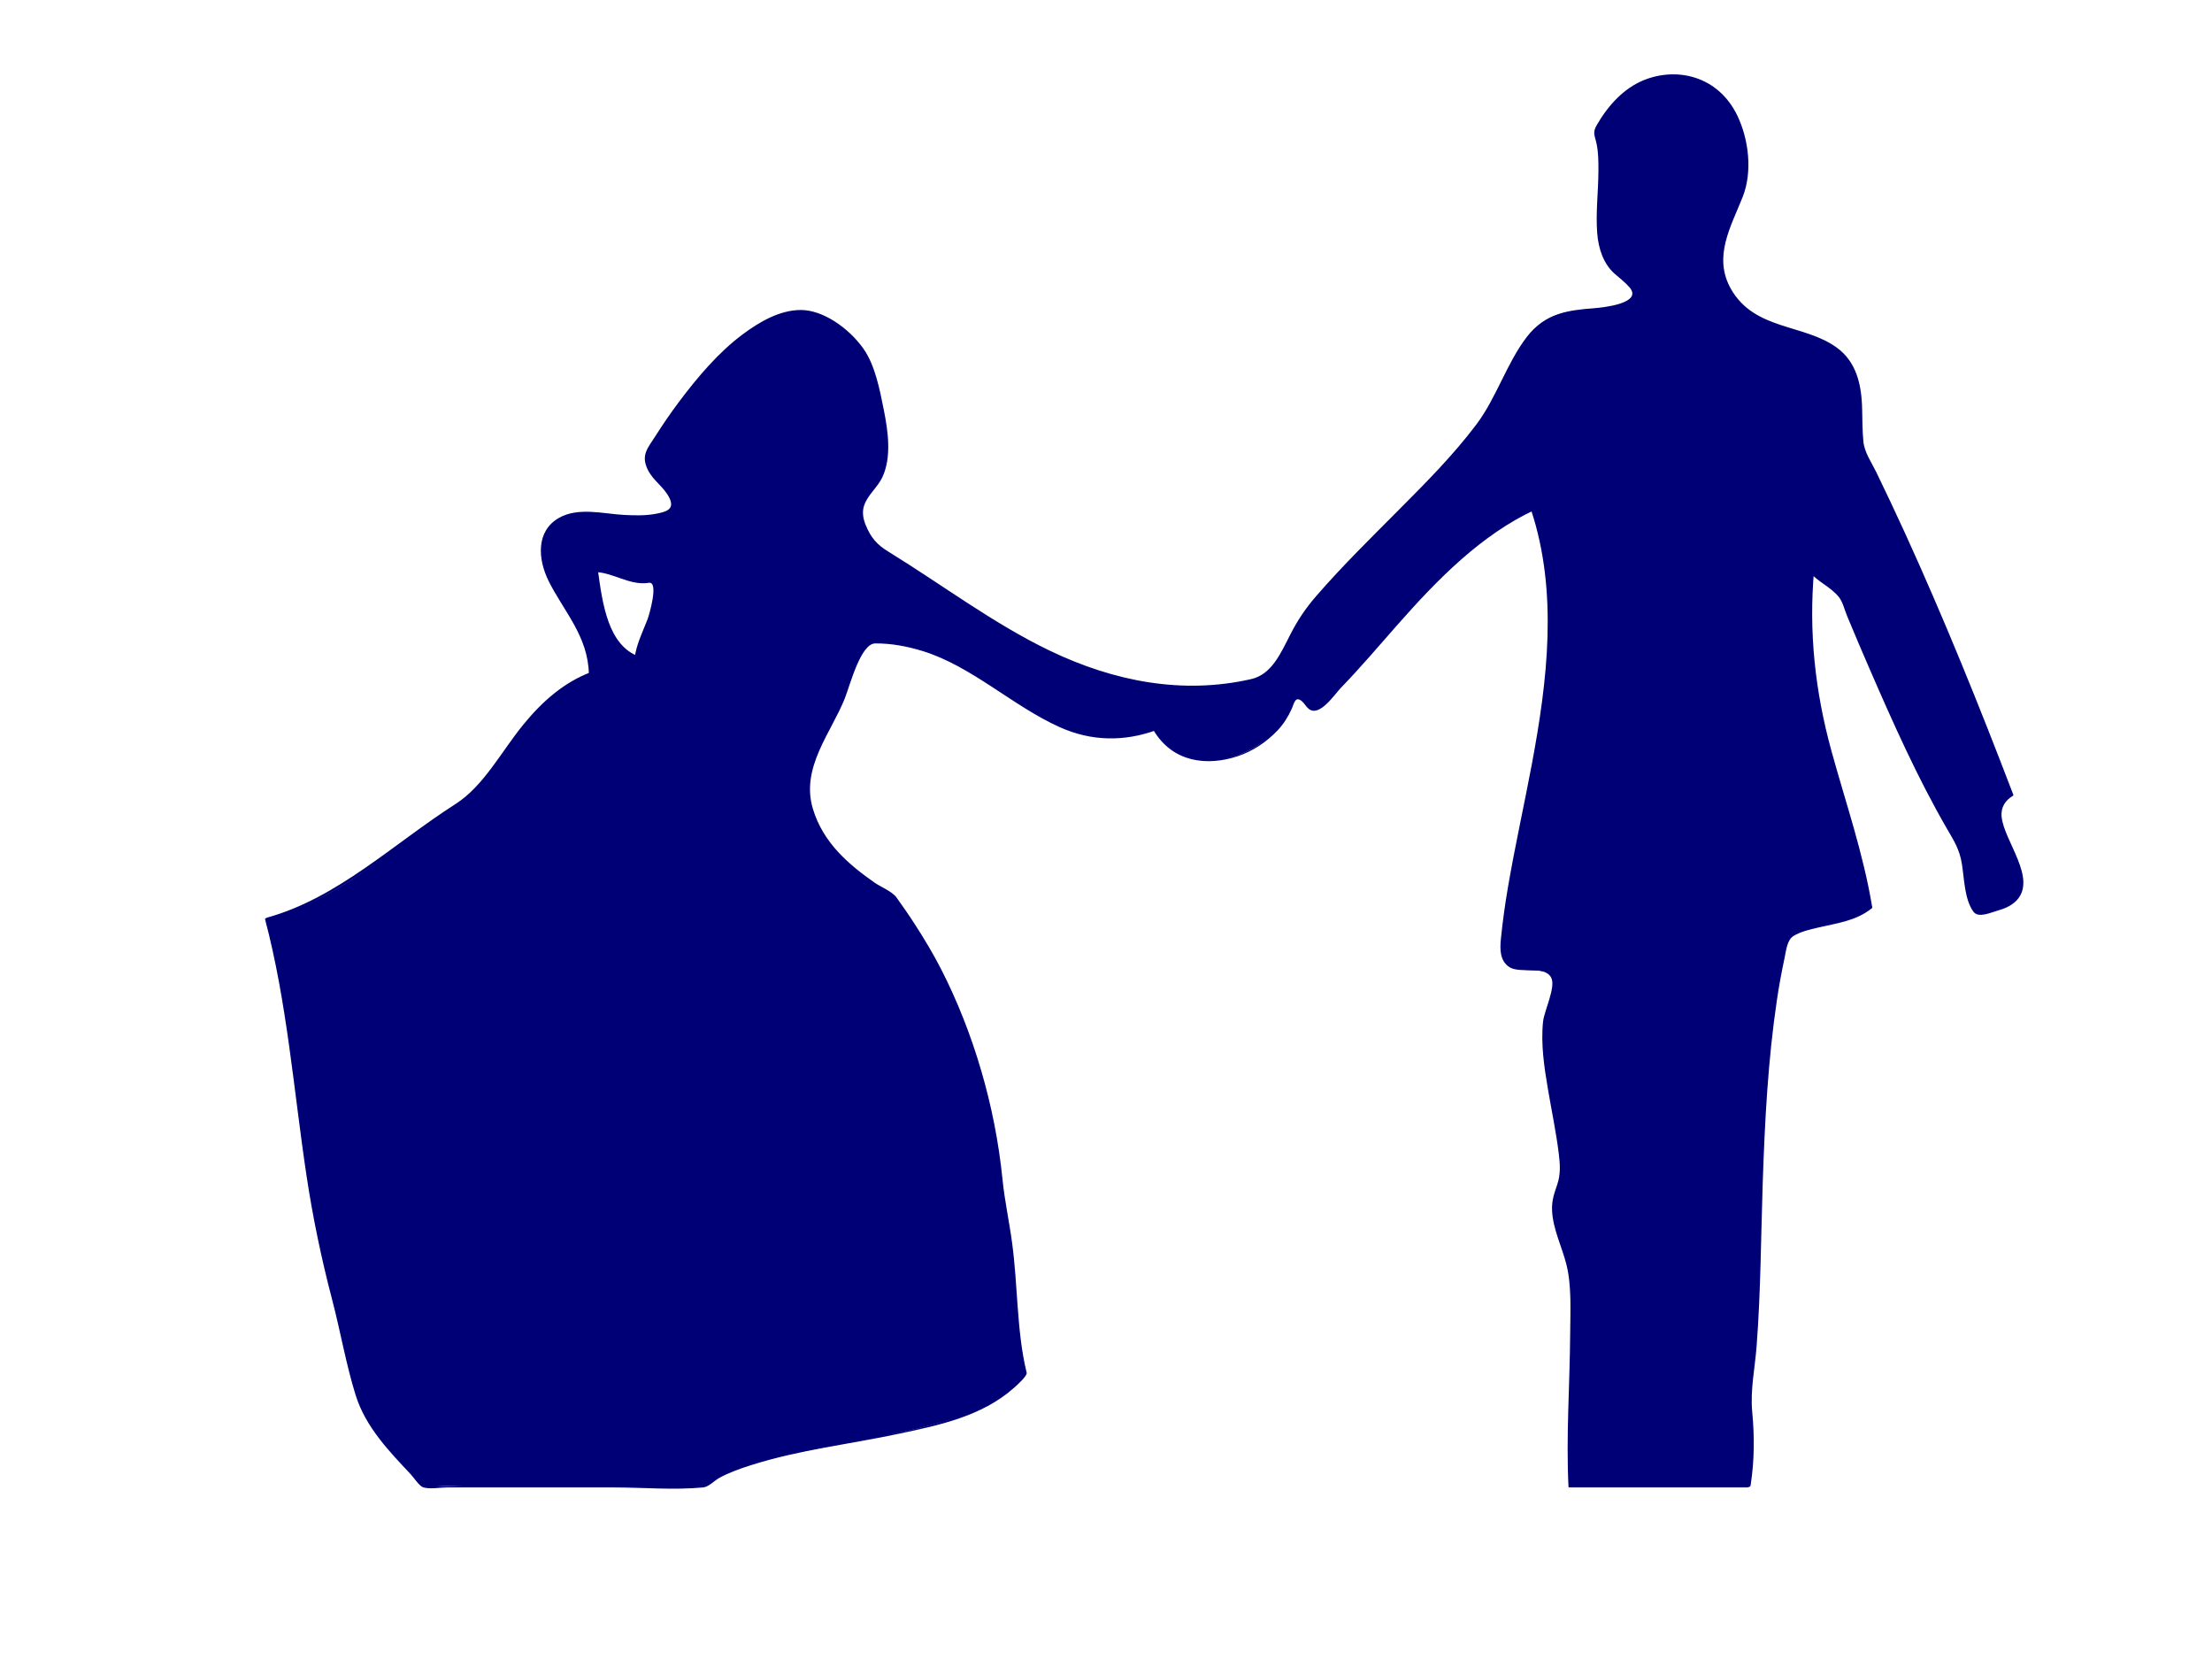 <?xml version="1.0"?><svg width="640" height="480" xmlns="http://www.w3.org/2000/svg">
 <title>navy blue bride</title>
 <g>
  <title>Layer 1</title>
  <g>
   <path d="m505.789,430.001c-10.408,0 -40.866,0 -51.275,0c-1.157,-21.126 1.551,-41.162 0,-60.667c-0.539,-6.774 -4.841,-14.232 -4.804,-20.716c0.021,-3.846 2.593,-6.921 2.402,-10.358c-0.825,-14.807 -6.569,-30.035 -4.803,-44.393c0.372,-3.029 2.618,-7.616 2.401,-10.358c-0.489,-6.147 -16.018,2.087 -14.879,-10.799c3.383,-38.303 22.607,-84.882 8.873,-125.334c-26.56,12.162 -41.77,38.31 -62.454,57.709c-3.784,0.715 -2.72,-4.541 -7.206,-2.959c-3.735,16.318 -30.103,25.82 -39.635,8.877c-32.615,12.296 -47.798,-26.61 -82.871,-25.156c-4.208,4.986 -6.184,12.994 -9.608,20.717c-3.033,6.84 -8.452,14.477 -8.406,20.715c0.112,16.118 13.637,25.007 25.216,32.731c17.175,23.881 21.339,39.693 27.627,61.97c2.937,10.406 2.58,22.502 4.804,32.555c2.868,12.956 1.788,29.839 5.163,42.89c-13.628,21.19 -73.662,17.894 -92.568,32.576c-44.438,0 -36.305,0 -80.743,0c-5.631,-5.99 -15.677,-16.092 -18.897,-25.005c-2.618,-7.236 -5.867,-24.04 -7.731,-30.69c-9.699,-34.609 -10.36,-76.501 -19.006,-108.555c23.998,-6.438 39.116,-23.819 58.851,-35.512c11.178,-12.369 18.377,-29.639 34.829,-35.513c0.047,-16.24 -18.405,-27.665 -13.213,-39.953c5.23,-12.372 22.686,-1.095 37.234,-7.399c0,-7.398 -8.058,-8.565 -8.058,-15.966c9.488,-16.297 31.24,-46.112 49.038,-40.724c15.579,9.521 15.178,13.15 18.038,24.341c8.927,34.924 -13.744,23.282 -1.369,42.708c32.654,19.16 64.506,50.324 111.697,38.474c7.008,-3.507 8.808,-13.895 14.411,-20.715c15.365,-18.703 36.947,-36.241 50.445,-54.75c6.029,-8.268 10.298,-23.42 18.017,-28.114c8.709,-5.298 18.788,-0.485 26.422,-7.398c-3.831,-6.661 -7.1,-4.947 -9.609,-11.84c-3.795,-10.434 1.352,-25.018 -2.401,-35.512c13.454,-27.342 45.566,-17.939 43.238,13.318c-0.596,7.976 -7.698,15.667 -7.207,23.673c1.524,24.817 31.545,16.267 38.432,32.555c2.81,6.627 1.302,11.926 2.403,22.195c15.876,31.736 29.929,65.723 43.239,100.622c-13.612,7.693 19.647,30.828 -9.609,34.033c-3.46,-4.12 -3.105,-12.947 -4.804,-19.237c-12.809,-19.24 -32.939,-68.63 -32.939,-68.63c-1.846,-7.098 -6.61,-6.447 -10.299,-11.275c-4.037,42.013 11.373,63.554 16.816,97.663c-6.119,5.286 -17.543,4.034 -24.021,8.877c-10.76,41.492 -6.084,106.858 -11.18,132.267c1.22,12.357 1.651,15.622 -0.001,26.064zm-321.507,-239.712c0.883,-8.239 7.479,-14.123 4.806,-22.195c-7.658,1.543 -10.201,-3.219 -16.816,-2.962c1.547,11.413 3.393,22.455 12.01,25.157z" fill="#000076" clip-rule="evenodd" fill-rule="evenodd"/>
   <g>
    <path fill="#000076" d="m506.246,429.642c-14.208,0 -28.415,0 -42.622,0c-2.715,0 -5.429,0 -8.142,0c-1.01,0 -0.438,-20.409 -0.385,-22.36c0.354,-13.237 1.985,-27.67 -0.239,-40.75c-0.92,-5.411 -3.366,-10.234 -4.268,-15.674c-0.496,-2.996 0.319,-5.61 1.303,-8.283c0.992,-2.691 0.943,-4.706 0.689,-7.618c-1.131,-12.918 -5.341,-25.185 -4.829,-38.341c0.175,-4.505 3.259,-9.379 2.597,-13.786c-0.267,-1.779 -2.338,-2.071 -3.474,-2.247c-4.914,-0.765 -11.846,0.622 -11.338,-8.107c0.613,-10.553 2.977,-21.152 5.018,-31.391c2.112,-10.594 4.339,-21.151 6.064,-31.855c3.324,-20.639 4.341,-42.226 -2.209,-62.089c-0.106,-0.319 -0.79,-0.046 -0.951,0.029c-14.486,6.783 -26.563,18.232 -37.946,30.946c-6.006,6.709 -11.847,13.636 -17.999,20.144c-1.403,1.483 -2.832,2.926 -4.272,4.355c-1.685,1.671 -2.806,2.822 -4.49,0.604c-1.394,-1.836 -2.665,-1.93 -4.578,-1.422c-0.203,0.054 -0.748,0.17 -0.826,0.479c-4.553,18.012 -29.093,23.901 -38.234,8.493c-0.146,-0.246 -0.572,-0.112 -0.765,-0.042c-8.355,3.031 -16.651,2.882 -24.937,-0.319c-6.971,-2.693 -13.396,-7.258 -19.808,-11.481c-6.368,-4.193 -12.841,-8.094 -19.778,-10.646c-3.437,-1.264 -6.972,-2.044 -10.535,-2.512c-2.045,-0.269 -6.417,-1.43 -8.293,0.048c-3.052,2.404 -4.862,8.463 -6.328,12.264c-2.338,6.063 -4.91,11.688 -7.847,17.336c-2.129,4.093 -4.11,8.337 -3.968,13.32c0.13,4.585 1.738,9.198 4.02,12.773c5.255,8.234 12.966,13.294 20.308,18.201c2.168,1.448 3.784,4.699 5.342,7.034c1.814,2.718 3.532,5.528 5.199,8.382c2.704,4.632 5.119,9.508 7.301,14.538c3.83,8.826 6.595,18.271 9.269,27.697c1.563,5.514 2.833,10.904 3.548,16.694c0.797,6.449 1.162,12.953 2.336,19.328c2.268,12.307 2.326,24.821 4.06,37.221c0.261,1.865 1.862,6.345 0.791,7.85c-0.809,1.135 -1.763,2.119 -2.735,3.031c-2.428,2.276 -5.248,3.897 -8.065,5.292c-13.293,6.58 -28.215,8.338 -42.272,10.957c-11.894,2.216 -24.661,3.932 -35.701,10.209c-0.885,0.504 -1.741,1.083 -2.582,1.688c-0.685,0.492 -2.847,0.009 -3.633,0.009c-1.29,0 -2.58,0 -3.87,0c-4.56,0 -9.119,0 -13.679,0c-5.818,0 -11.637,0 -17.455,0c-5.48,0 -10.961,0 -16.442,0c-3.75,0 -7.5,0 -11.25,0c-4.66,0 -12.028,1.778 -15.682,-2.081c-6.537,-6.901 -14.075,-14.337 -17.381,-24.425c-2.912,-8.886 -4.467,-18.417 -6.776,-27.549c-6.172,-24.401 -9.144,-49.234 -12.654,-74.364c-1.683,-12.05 -3.67,-24.067 -6.757,-35.705c-0.215,0.169 -0.43,0.339 -0.645,0.508c18.346,-5.098 33.449,-17.856 49.467,-29.287c3.743,-2.672 8.272,-4.575 11.432,-8.239c3.157,-3.662 5.995,-7.735 8.874,-11.723c6.757,-9.359 13.934,-18.017 23.908,-21.776c0.168,-0.063 0.652,-0.205 0.645,-0.508c-0.158,-7.513 -3.705,-13.619 -7.257,-19.392c-2.969,-4.826 -6.987,-10.215 -6.861,-16.662c0.224,-11.469 12.674,-9.472 18.886,-8.958c6.37,0.527 12.667,0.567 18.793,-1.903c0.133,-0.054 0.472,-0.205 0.46,-0.436c-0.199,-3.808 -2.144,-5.997 -4.357,-8.353c-1.312,-1.396 -2.488,-2.844 -3.254,-4.786c-1.038,-2.636 0.654,-4.638 1.867,-6.599c5.055,-8.176 10.762,-15.793 17.061,-22.534c6.907,-7.392 15.732,-14.885 25.276,-14.425c4.355,0.21 8.822,4.1 12.349,7.075c2.424,2.045 4.49,4.563 5.872,7.776c2.807,6.526 4.465,15.305 4.896,22.569c0.334,5.644 -0.989,10.482 -4.13,14.543c-1.683,2.175 -3.454,4.153 -3.037,7.422c1.019,7.991 7.615,10.476 12.639,13.682c15,9.571 29.61,20.097 45.529,27.262c16.956,7.631 34.843,10.16 52.716,6.884c2.98,-0.546 5.904,-0.885 8.353,-3.215c3.121,-2.969 5.082,-7.056 7.126,-11.132c5.244,-10.462 13.761,-18.206 21.37,-25.946c8.043,-8.18 16.259,-16.101 24.022,-24.688c6.622,-7.325 11.995,-14.861 16.621,-24.204c1.922,-3.881 3.885,-7.715 6.331,-11.135c3.686,-5.154 8.753,-6.689 14.137,-7.203c6.046,-0.578 11.893,-0.549 17.093,-4.876c0.026,-0.022 0.218,-0.177 0.164,-0.263c-2.248,-3.613 -5.431,-5.309 -7.934,-8.492c-3.466,-4.407 -3.275,-11.982 -3.067,-17.61c0.202,-5.472 0.734,-10.88 0.131,-16.343c-0.339,-3.073 -1.262,-4.797 0.343,-7.583c1.278,-2.22 2.835,-4.172 4.496,-5.953c10.866,-11.646 28.778,-7.965 34.433,8.814c1.215,3.605 1.568,7.56 1.523,11.43c-0.072,6.137 -2.883,11.052 -5.153,16.267c-3.087,7.095 -2.729,14.98 1.8,20.993c7.76,10.304 21.573,8.181 30.645,15.874c6.259,5.308 5.517,14.707 5.875,22.941c0.16,3.671 0.94,5.682 2.476,8.793c1.413,2.863 2.8,5.745 4.18,8.631c3.006,6.291 5.921,12.647 8.786,19.035c5.568,12.416 10.862,25.016 16.005,37.705c2.49,6.146 4.93,12.323 7.345,18.514c1.212,3.107 2.412,6.221 3.608,9.337c1.137,2.963 1.135,2.507 -0.462,4.235c-5.715,6.185 3.961,17.191 4.503,24.063c0.229,2.886 -1.311,4.888 -3.279,6.103c-2.149,1.328 -4.736,1.692 -7.087,2.037c-2.385,0.35 -3.316,-6.13 -3.642,-7.935c-0.732,-4.058 -0.56,-9.05 -2.72,-12.395c-2.241,-3.47 -4.265,-7.155 -6.244,-10.854c-7.505,-14.029 -14.075,-28.842 -20.456,-43.679c-1.704,-3.963 -3.385,-7.944 -5.032,-11.943c-0.709,-1.721 -1.222,-3.435 -2.241,-4.948c-2.163,-3.208 -5.984,-4.262 -8.431,-7.197c-0.244,-0.292 -1.33,0.106 -1.369,0.531c-1.083,11.942 -0.742,23.801 1.211,35.579c1.672,10.086 4.579,19.785 7.471,29.415c2.962,9.867 5.821,19.754 7.69,30.037c0.761,4.188 -3.205,4.724 -5.767,5.515c-2.258,0.695 -4.582,1.106 -6.873,1.603c-3.393,0.739 -6.754,1.647 -9.871,3.506c-2.317,1.381 -2.573,7.199 -3.136,10.037c-1.06,5.342 -1.84,10.768 -2.512,16.204c-1.315,10.625 -2.021,21.357 -2.547,32.08c-0.992,20.22 -0.841,40.541 -2.317,60.724c-0.366,5.011 -2.053,10.875 -1.564,15.813c0.829,8.372 1.121,15.935 -0.16,24.275c-0.064,0.416 1.326,0.128 1.392,-0.302c1.115,-7.261 1.171,-14.022 0.48,-21.358c-0.596,-6.327 0.773,-12.56 1.262,-18.895c1.213,-15.711 1.25,-31.56 1.776,-47.319c0.592,-17.716 1.511,-35.492 4.108,-52.956c0.605,-4.07 1.35,-8.107 2.202,-12.108c0.476,-2.236 0.723,-5.294 2.641,-6.438c2.154,-1.285 4.641,-1.824 6.971,-2.379c5.311,-1.265 10.956,-1.863 15.606,-5.573c0.061,-0.049 0.183,-0.146 0.164,-0.263c-2.567,-15.643 -7.664,-30.237 -11.805,-45.288c-4.694,-17.054 -6.64,-34.42 -5.011,-52.376c-0.456,0.177 -0.913,0.353 -1.369,0.531c2.506,3.007 5.937,4.217 8.43,7.197c1.224,1.463 1.72,3.758 2.492,5.627c2.096,5.073 4.246,10.113 6.427,15.132c6.863,15.809 13.948,31.676 22.399,46.3c2.02,3.495 3.699,5.985 4.385,10.35c0.685,4.362 0.767,10.28 3.338,13.76c1.426,1.93 5.063,0.206 6.928,-0.308c1.905,-0.524 4.102,-1.398 5.599,-3.017c5.903,-6.382 -3.724,-17.181 -4.388,-24.185c-0.267,-2.808 1.181,-4.757 3.114,-5.927c0.06,-0.036 0.353,-0.206 0.297,-0.354c-9.836,-25.759 -20.152,-51.241 -31.488,-76.051c-2.676,-5.856 -5.426,-11.661 -8.226,-17.429c-1.304,-2.685 -3.375,-5.603 -3.678,-8.723c-0.296,-3.055 -0.316,-6.145 -0.367,-9.217c-0.128,-7.648 -1.822,-13.974 -7.322,-17.996c-9.474,-6.928 -23.802,-4.938 -30.647,-17.006c-5.26,-9.274 0.034,-18.067 3.405,-26.604c2.892,-7.323 1.739,-16.715 -1.552,-23.538c-5.543,-11.493 -17.551,-14.189 -27.213,-10.189c-5.537,2.293 -10.098,7.102 -13.439,12.905c-1.335,2.319 -0.584,2.914 -0.043,5.589c0.518,2.565 0.518,5.29 0.502,7.914c-0.039,5.953 -0.8,11.831 -0.348,17.789c0.351,4.626 1.895,8.933 4.973,11.693c1.495,1.34 3.016,2.413 4.373,3.992c4.014,4.673 -7.866,5.862 -10.233,6.042c-7.368,0.56 -14.148,1.375 -19.463,8.285c-5.814,7.559 -8.833,17.694 -14.615,25.356c-6.856,9.085 -14.744,16.966 -22.527,24.794c-8.072,8.118 -16.234,16.112 -23.846,24.89c-2.951,3.403 -5.327,6.895 -7.468,11.111c-2.891,5.689 -5.481,11.539 -11.299,12.869c-19.813,4.527 -39.678,0.715 -58.292,-8.225c-16.253,-7.806 -31.182,-19.117 -46.752,-28.688c-3.161,-1.943 -5.033,-3.953 -6.575,-7.855c-0.687,-1.738 -0.996,-3.653 -0.372,-5.478c1.06,-3.105 3.864,-5.177 5.253,-8.127c2.725,-5.783 1.685,-13.233 0.468,-19.344c-1.207,-6.06 -2.549,-13.128 -5.967,-17.933c-4.226,-5.941 -11.678,-11.164 -18.109,-11.142c-6.021,0.021 -11.824,3.34 -16.864,7.106c-6.934,5.182 -12.942,12.254 -18.416,19.558c-2.336,3.117 -4.567,6.369 -6.688,9.712c-2.22,3.498 -4.436,5.622 -2.213,9.971c1.595,3.122 4.525,4.779 6.14,7.937c1.832,3.583 -1.284,4.164 -3.694,4.648c-3.073,0.618 -6.237,0.519 -9.336,0.365c-5.932,-0.294 -13.273,-2.366 -18.926,0.886c-6.518,3.749 -6.198,11.747 -2.86,18.398c4.323,8.615 11.332,15.836 11.561,26.689c0.215,-0.169 0.43,-0.339 0.645,-0.508c-7.679,2.894 -13.967,8.284 -19.621,15.219c-6.402,7.854 -11.439,17.728 -19.578,22.943c-18.152,11.629 -34.112,27.202 -54.482,32.861c-0.113,0.031 -0.714,0.249 -0.645,0.508c6.373,24.024 8.275,49.458 11.997,74.208c1.835,12.199 4.325,24.061 7.413,35.86c2.39,9.132 3.99,18.571 6.776,27.549c2.926,9.427 9.968,16.553 15.977,22.979c0.855,0.915 2.503,3.438 3.597,3.76c2.045,0.602 4.805,0.019 6.919,0.019c4.679,0 9.358,0 14.037,0c11.333,0 22.665,0 33.998,0c8.606,0 17.495,0.822 26.064,-0.004c1.567,-0.151 3.248,-1.988 4.683,-2.77c2.956,-1.609 6.097,-2.7 9.22,-3.691c14.037,-4.452 28.627,-6.057 42.886,-9.103c11.102,-2.372 23.774,-4.914 33.124,-13.248c0.594,-0.529 3.891,-3.429 3.665,-4.355c-1.528,-6.246 -2.133,-12.685 -2.61,-19.162c-0.446,-6.068 -0.775,-12.142 -1.569,-18.162c-0.828,-6.275 -2.186,-12.335 -2.82,-18.673c-2.128,-21.273 -8.464,-42.632 -17.771,-60.809c-2.314,-4.518 -4.909,-8.809 -7.602,-12.992c-1.69,-2.626 -3.468,-5.164 -5.263,-7.681c-1.297,-1.818 -4.601,-3.091 -6.335,-4.306c-7.242,-5.082 -14.887,-11.372 -17.892,-21.412c-3.567,-11.91 5.307,-21.992 9.246,-31.934c1.544,-3.899 4.565,-15.865 8.803,-15.893c4.602,-0.031 9.176,0.816 13.633,2.183c14.304,4.39 26.101,15.933 39.824,22.081c9.083,4.069 18.549,4.198 27.786,0.846c-0.256,-0.014 -0.51,-0.029 -0.765,-0.042c5.658,9.537 15.723,10.424 24.343,7.581c4.278,-1.41 8.312,-4.014 11.666,-7.569c1.645,-1.743 2.989,-3.873 4.033,-6.206c0.674,-1.506 0.986,-3.8 2.94,-2.138c0.721,0.613 1.181,1.572 1.928,2.177c3.137,2.541 7.479,-4.142 9.333,-6.06c5.647,-5.834 10.984,-12.114 16.399,-18.268c11.864,-13.484 24.348,-26.031 39.603,-33.174c-0.317,0.01 -0.634,0.019 -0.951,0.029c7.833,23.753 4.727,49.377 0.177,73.62c-2.228,11.868 -4.86,23.616 -6.897,35.538c-0.841,4.921 -1.527,9.877 -2.032,14.867c-0.326,3.224 -0.218,6.23 2.223,8.034c3.122,2.306 10.379,-0.592 12.345,3.237c1.379,2.685 -2.042,9.577 -2.368,12.684c-0.691,6.577 0.36,13.354 1.451,19.769c1.051,6.179 2.34,12.279 3.109,18.528c0.394,3.203 0.539,5.961 -0.507,8.994c-0.856,2.481 -1.546,4.474 -1.454,7.199c0.183,5.362 2.823,10.583 4.116,15.617c1.611,6.277 1.17,13.757 1.127,20.261c-0.098,14.779 -1.218,29.494 -0.48,44.278c0.006,0.109 0.2,0.127 0.249,0.127c17.091,0 34.182,0 51.275,0c0.295,0.004 1.605,-0.715 0.908,-0.715z"/>
    <path fill="#000076" d="m184.978,190.138c1.1,-7.727 7.102,-14.076 4.814,-22.276c-0.061,-0.219 -0.456,-0.114 -0.575,-0.094c-5.888,0.96 -10.722,-2.985 -16.488,-2.994c-0.207,0 -1.222,0.15 -1.162,0.592c1.378,10.061 3.057,21.986 12.137,25.264c0.327,0.118 1.577,-0.528 1.157,-0.68c-8.934,-3.226 -10.537,-15.224 -11.884,-25.05c-0.387,0.197 -0.775,0.395 -1.162,0.592c5.495,0.009 10.342,4.039 15.911,3.131c2.989,-0.488 0.08,9.418 -0.404,10.657c-1.45,3.703 -3.151,7.044 -3.736,11.16c-0.06,0.423 1.331,0.125 1.392,-0.301z"/>
   </g>
  </g>
 </g>
</svg>